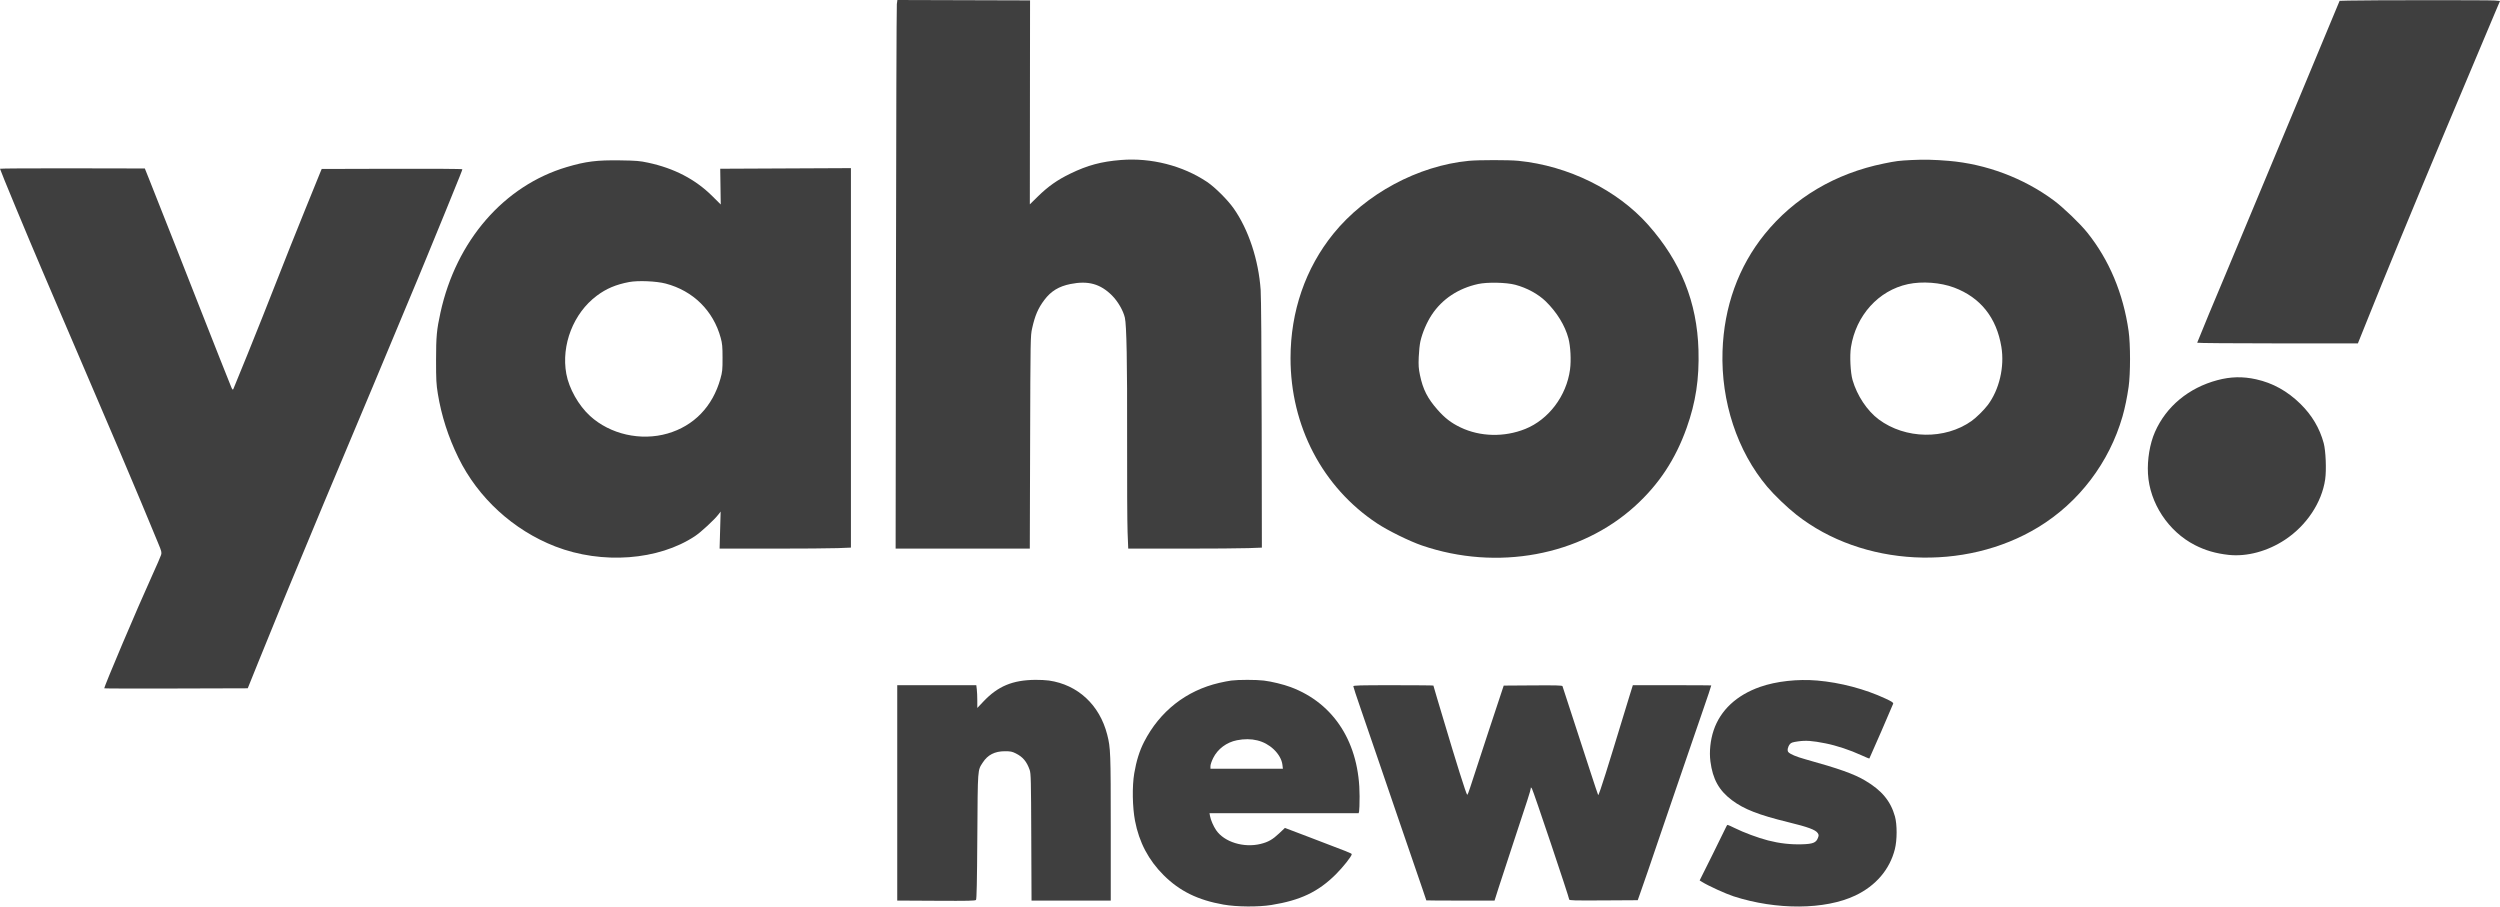 <svg xmlns="http://www.w3.org/2000/svg" width="353" height="128" viewBox="0 0 353 128" fill="none"><path d="M21.038 25.256C21.816 27.198 22.703 29.44 24.822 34.822C26.5 39.083 26.899 40.099 28.18 43.362C29.926 47.812 32.506 54.329 32.664 54.691C32.806 55.013 32.87 55.072 32.941 54.946C32.992 54.855 33.899 52.633 34.958 50.008C36.748 45.567 37.466 43.762 39.071 39.671C40.539 35.929 41.366 33.856 43.069 29.643C44.061 27.189 44.997 24.883 45.149 24.519L45.424 23.858L55.355 23.83C61.045 23.814 65.285 23.843 65.285 23.899C65.285 23.997 65.002 24.704 62.901 29.864C61.701 32.811 61.133 34.194 60.189 36.475C59.875 37.233 59.353 38.497 59.028 39.285C58.062 41.627 52.986 53.78 52.7 54.437C52.554 54.77 50.961 58.563 49.159 62.867C47.356 67.17 45.785 70.913 45.666 71.186C45.474 71.624 42.051 79.859 40.901 82.646C40.664 83.222 40.244 84.239 39.969 84.905C38.821 87.689 37.851 90.07 36.458 93.526L34.982 97.187L24.89 97.217C19.339 97.233 14.766 97.222 14.728 97.192C14.621 97.107 19.418 85.796 21.48 81.269C22.115 79.875 22.686 78.561 22.748 78.349C22.849 78.005 22.807 77.832 22.355 76.751C22.076 76.084 21.47 74.621 21.007 73.5C20.545 72.379 20.07 71.239 19.953 70.966C19.745 70.482 19.526 69.962 18.675 67.935C18.243 66.907 18.149 66.684 16.905 63.748C16.019 61.655 12.26 52.875 10.419 48.596C9.702 46.93 8.554 44.252 7.868 42.646C7.183 41.04 6.328 39.042 5.97 38.207C4.005 33.626 0 23.98 0 23.828C0 23.784 4.601 23.757 10.225 23.768L20.45 23.788L21.038 25.256Z" fill="#3F3F3F"></path><path fill-rule="evenodd" clip-rule="evenodd" d="M91.499 22.968C95.194 23.759 98.176 25.31 100.569 27.684L101.77 28.875L101.733 26.351L101.696 23.827L110.923 23.783L120.151 23.739V50.531V77.322L118.304 77.395C117.289 77.434 113.116 77.467 109.032 77.467H101.606L101.681 74.85L101.755 72.233L101.461 72.619C100.879 73.381 98.991 75.13 98.139 75.696C92.976 79.129 85.017 79.722 78.419 77.164C72.482 74.861 67.505 70.306 64.727 64.63C63.291 61.695 62.327 58.696 61.822 55.594C61.603 54.245 61.572 53.649 61.572 50.855C61.573 47.521 61.662 46.559 62.194 44.134C64.418 33.985 71.168 26.212 80.038 23.585C82.73 22.788 84.272 22.596 87.564 22.644C89.857 22.678 90.328 22.717 91.499 22.968ZM84.257 41.764C85.61 40.751 86.95 40.183 88.833 39.824C90.086 39.586 92.682 39.694 93.994 40.04C97.877 41.063 100.723 43.873 101.767 47.715C101.985 48.517 102.022 48.921 102.023 50.525C102.025 52.233 101.998 52.494 101.721 53.486C100.627 57.4 97.978 60.142 94.252 61.215C90.472 62.304 86.16 61.327 83.317 58.736C81.694 57.257 80.34 54.854 79.963 52.784C79.221 48.711 80.969 44.227 84.257 41.764Z" fill="#3F3F3F"></path><path d="M145.428 14.455L145.413 28.854L146.555 27.733C147.998 26.318 149.302 25.401 151.131 24.515C153.573 23.331 155.497 22.813 158.28 22.591C162.535 22.25 166.987 23.382 170.43 25.682C171.541 26.424 173.338 28.212 174.19 29.423C176.291 32.406 177.708 36.686 178.005 40.938C178.075 41.943 178.131 49.395 178.148 59.958L178.176 77.324L176.291 77.395C175.255 77.434 171.009 77.467 166.856 77.467L159.306 77.467L159.214 75.126C159.164 73.838 159.134 67.85 159.148 61.82C159.173 51.196 159.073 45.893 158.83 44.85C158.595 43.846 157.843 42.55 157.013 41.719C155.373 40.08 153.648 39.603 151.159 40.1C149.517 40.429 148.409 41.101 147.477 42.333C146.58 43.519 146.137 44.549 145.73 46.393C145.503 47.419 145.498 47.73 145.453 62.453L145.408 77.467H135.935H126.463L126.51 39.313C126.535 18.328 126.591 0.898 126.634 0.579L126.712 0L136.077 0.028L145.443 0.056L145.428 14.455Z" fill="#3F3F3F"></path><path fill-rule="evenodd" clip-rule="evenodd" d="M214.381 22.705C221.442 23.407 228.345 26.814 232.731 31.759C237.332 36.949 239.631 42.672 239.825 49.423C239.943 53.502 239.442 56.799 238.155 60.415C236.575 64.853 234.247 68.383 230.88 71.445C223.145 78.482 211.388 80.658 200.769 77.019C199.031 76.424 195.988 74.925 194.452 73.909C186.743 68.808 182.216 60.163 182.223 50.557C182.227 43.976 184.33 37.875 188.272 33.004C192.827 27.376 200.216 23.399 207.401 22.709C208.778 22.577 213.07 22.575 214.381 22.705ZM202.169 44.441C203.641 42.22 205.91 40.715 208.712 40.1C210 39.818 212.687 39.873 213.949 40.208C215.603 40.646 217.212 41.524 218.278 42.572C219.843 44.109 220.981 45.968 221.46 47.77C221.761 48.902 221.863 50.87 221.688 52.178C221.191 55.897 218.67 59.242 215.365 60.569C212.401 61.759 208.982 61.676 206.218 60.347C204.899 59.713 204.016 59.032 202.974 57.848C201.554 56.234 200.917 54.977 200.499 52.964C200.307 52.041 200.277 51.598 200.325 50.415C200.356 49.627 200.461 48.635 200.557 48.211C200.837 46.971 201.463 45.506 202.169 44.441Z" fill="#3F3F3F"></path><path fill-rule="evenodd" clip-rule="evenodd" d="M275.161 22.713C280.46 23.161 285.73 25.143 289.977 28.285C291.326 29.283 293.697 31.558 294.723 32.839C297.824 36.708 299.806 41.436 300.563 46.765C300.826 48.613 300.826 52.768 300.563 54.615C300.353 56.092 300.04 57.611 299.702 58.789C297.83 65.309 293.547 70.945 287.808 74.437C277.401 80.772 262.991 80.033 253.66 72.686C252.334 71.643 250.53 69.913 249.537 68.734C245.299 63.705 242.99 56.705 243.221 49.588C243.425 43.309 245.464 37.65 249.176 33.06C253.322 27.932 259.143 24.483 266.007 23.088C267.759 22.731 268.114 22.687 269.927 22.596C271.662 22.509 273.138 22.543 275.161 22.713ZM261.353 49.037C262.059 44.538 265.246 41.01 269.41 40.118C271.412 39.69 274.002 39.883 275.919 40.603C279.644 42.004 281.915 44.854 282.595 48.982C283.058 51.797 282.301 55.03 280.671 57.192C280.132 57.907 279.045 58.977 278.375 59.45C274.615 62.109 269.038 62.015 265.286 59.229C263.648 58.012 262.216 55.859 261.58 53.658C261.282 52.624 261.165 50.236 261.353 49.037Z" fill="#3F3F3F"></path><path d="M352.265 0.072L353 0.141L352.501 1.311C352.227 1.954 351.889 2.753 351.752 3.087C351.332 4.103 345.72 17.433 345.489 17.963C345.371 18.235 344.572 20.145 343.715 22.205C342.857 24.266 342.059 26.175 341.941 26.448C341.632 27.163 340.288 30.409 338.725 34.216C336.603 39.385 335.942 41.007 334.386 44.877L332.934 48.486H321.588C315.348 48.486 310.242 48.445 310.242 48.394C310.242 48.32 313.359 40.809 314.228 38.789C314.692 37.71 316.577 33.194 319.771 25.511C321.055 22.42 322.204 19.668 322.323 19.395C322.442 19.122 323.457 16.693 324.577 13.996C325.698 11.299 327.456 7.073 328.484 4.605L330.353 0.118L331.631 0.083C334.176 0.014 351.548 0.005 352.265 0.072Z" fill="#3F3F3F"></path><path d="M318.559 53.556C320.918 54.078 322.975 55.219 324.819 57.026C326.444 58.619 327.538 60.464 328.107 62.572C328.397 63.645 328.507 66.351 328.315 67.683C327.843 70.953 325.692 74.192 322.652 76.207C320.18 77.845 317.255 78.631 314.675 78.349C312.873 78.152 311.384 77.718 309.909 76.96C306.158 75.034 303.524 71.023 303.293 66.889C303.181 64.882 303.558 62.633 304.281 60.993C305.87 57.388 309.037 54.761 313.104 53.676C314.971 53.178 316.681 53.14 318.559 53.556Z" fill="#3F3F3F"></path><path d="M148.105 96.091C152.189 96.678 155.271 99.539 156.339 103.734C156.814 105.602 156.838 106.237 156.839 116.944L156.839 127.164H151.245H145.652L145.616 118.211C145.584 110.092 145.563 109.207 145.39 108.716C144.973 107.527 144.43 106.881 143.427 106.379C142.903 106.117 142.686 106.074 141.876 106.075C140.464 106.076 139.463 106.589 138.768 107.667C138.029 108.811 138.063 108.361 137.999 118.084C137.956 124.563 137.906 126.951 137.812 127.065C137.703 127.194 136.794 127.215 132.186 127.19L126.69 127.16V111.956V96.751H132.272H137.854L137.924 97.329C137.963 97.648 137.995 98.371 137.995 98.936L137.996 99.965L138.846 99.066C140.91 96.885 142.966 96.026 146.198 95.995C146.838 95.989 147.697 96.032 148.105 96.091Z" fill="#3F3F3F"></path><path fill-rule="evenodd" clip-rule="evenodd" d="M178.456 96.096C179.577 96.234 181.222 96.636 182.256 97.022C188.423 99.33 191.98 104.972 191.974 112.435C191.973 113.475 191.942 114.438 191.905 114.575L191.839 114.823H181.309H170.78L170.857 115.236C170.962 115.795 171.333 116.653 171.712 117.212C172.852 118.894 175.616 119.75 178.002 119.161C179.072 118.897 179.692 118.544 180.611 117.677L181.431 116.902L184.791 118.179C190.532 120.36 190.866 120.494 190.866 120.614C190.868 120.891 189.626 122.458 188.6 123.475C186.113 125.94 183.606 127.129 179.506 127.787C177.671 128.082 174.618 128.057 172.769 127.731C169.146 127.093 166.579 125.834 164.317 123.586C162.172 121.453 160.84 118.926 160.262 115.887C159.895 113.964 159.849 110.99 160.157 109.183C160.457 107.423 160.902 106.006 161.547 104.75C163.769 100.427 167.479 97.513 172.151 96.423C172.721 96.29 173.487 96.142 173.853 96.094C174.855 95.964 177.395 95.965 178.456 96.096ZM171.308 107.02C171.954 105.736 173.193 104.813 174.657 104.523C176.722 104.115 178.519 104.557 179.839 105.797C180.541 106.457 180.99 107.251 181.078 107.987L181.144 108.542H176.03H170.916V108.171C170.916 107.966 171.092 107.45 171.308 107.02Z" fill="#3F3F3F"></path><path d="M202.394 96.802C202.394 96.83 202.645 97.685 202.951 98.703C203.257 99.72 203.655 101.049 203.835 101.655C205.579 107.532 206.999 112.044 207.161 112.216C207.208 112.267 207.404 111.796 207.596 111.169C207.788 110.542 208.93 107.054 210.134 103.418L212.324 96.806L216.451 96.777C219.697 96.754 220.588 96.778 220.623 96.887C220.647 96.964 221.299 98.96 222.07 101.324C222.842 103.688 223.948 107.084 224.529 108.872C225.109 110.66 225.619 112.186 225.661 112.263C225.703 112.34 226.178 110.977 226.717 109.233C227.255 107.489 227.759 105.864 227.837 105.622C227.915 105.379 228.362 103.916 228.83 102.371C229.298 100.825 229.879 98.929 230.119 98.156L230.557 96.751H236.094C239.14 96.751 241.631 96.763 241.63 96.778C241.625 96.867 241.024 98.672 240.575 99.947C240.287 100.765 239.588 102.798 239.022 104.465C238.455 106.131 237.409 109.181 236.698 111.241C235.987 113.302 234.842 116.649 234.155 118.679C232.939 122.269 232.317 124.077 231.598 126.118L231.248 127.109L226.409 127.138C222.223 127.163 221.57 127.145 221.57 127.006C221.57 126.726 216.473 111.562 216.306 111.341C216.155 111.143 216.145 111.143 216.142 111.331C216.138 111.565 215.66 113.058 213.646 119.12C212.83 121.575 211.908 124.389 211.597 125.374L211.03 127.164H206.214C203.564 127.164 201.397 127.15 201.397 127.132C201.397 127.114 201.142 126.357 200.83 125.451C200.518 124.545 199.948 122.886 199.564 121.765C199.18 120.644 198.159 117.668 197.295 115.153C196.432 112.638 195.161 108.919 194.47 106.889C193.779 104.858 192.736 101.817 192.151 100.131C191.567 98.444 191.089 96.994 191.089 96.908C191.089 96.774 191.928 96.751 196.741 96.751C199.85 96.751 202.394 96.774 202.394 96.802Z" fill="#3F3F3F"></path><path d="M256.595 96.092C259.868 96.376 263.346 97.294 266.224 98.636C267.153 99.07 267.362 99.21 267.314 99.367C267.242 99.599 264.011 107.035 263.954 107.098C263.932 107.123 263.415 106.912 262.805 106.631C261.236 105.907 259.313 105.271 257.761 104.962C255.887 104.59 255.005 104.526 253.89 104.683C253.101 104.795 252.898 104.865 252.722 105.087C252.431 105.455 252.329 105.974 252.505 106.186C252.751 106.481 253.617 106.847 254.933 107.214C259.705 108.542 261.728 109.261 263.334 110.201C265.685 111.577 266.96 113.107 267.566 115.28C267.885 116.426 267.881 118.607 267.556 119.898C266.838 122.762 264.87 125.069 261.971 126.447C257.708 128.475 250.843 128.521 244.783 126.561C243.682 126.205 241.209 125.077 240.34 124.534L239.991 124.316L241.822 120.644C242.828 118.624 243.695 116.86 243.747 116.724C243.8 116.587 243.888 116.476 243.944 116.476C243.999 116.476 244.439 116.672 244.921 116.912C246.209 117.553 248.226 118.303 249.648 118.67C251.259 119.086 252.831 119.263 254.461 119.214C255.992 119.168 256.432 118.991 256.69 118.319C256.828 117.956 256.825 117.881 256.655 117.623C256.353 117.166 255.298 116.777 252.494 116.091C248.322 115.071 246.262 114.268 244.569 113.001C242.724 111.621 241.838 110.032 241.511 107.519C241.333 106.149 241.503 104.502 241.965 103.126C242.917 100.289 245.2 98.155 248.53 96.987C250.798 96.192 253.847 95.854 256.595 96.092Z" fill="#3F3F3F"></path></svg>